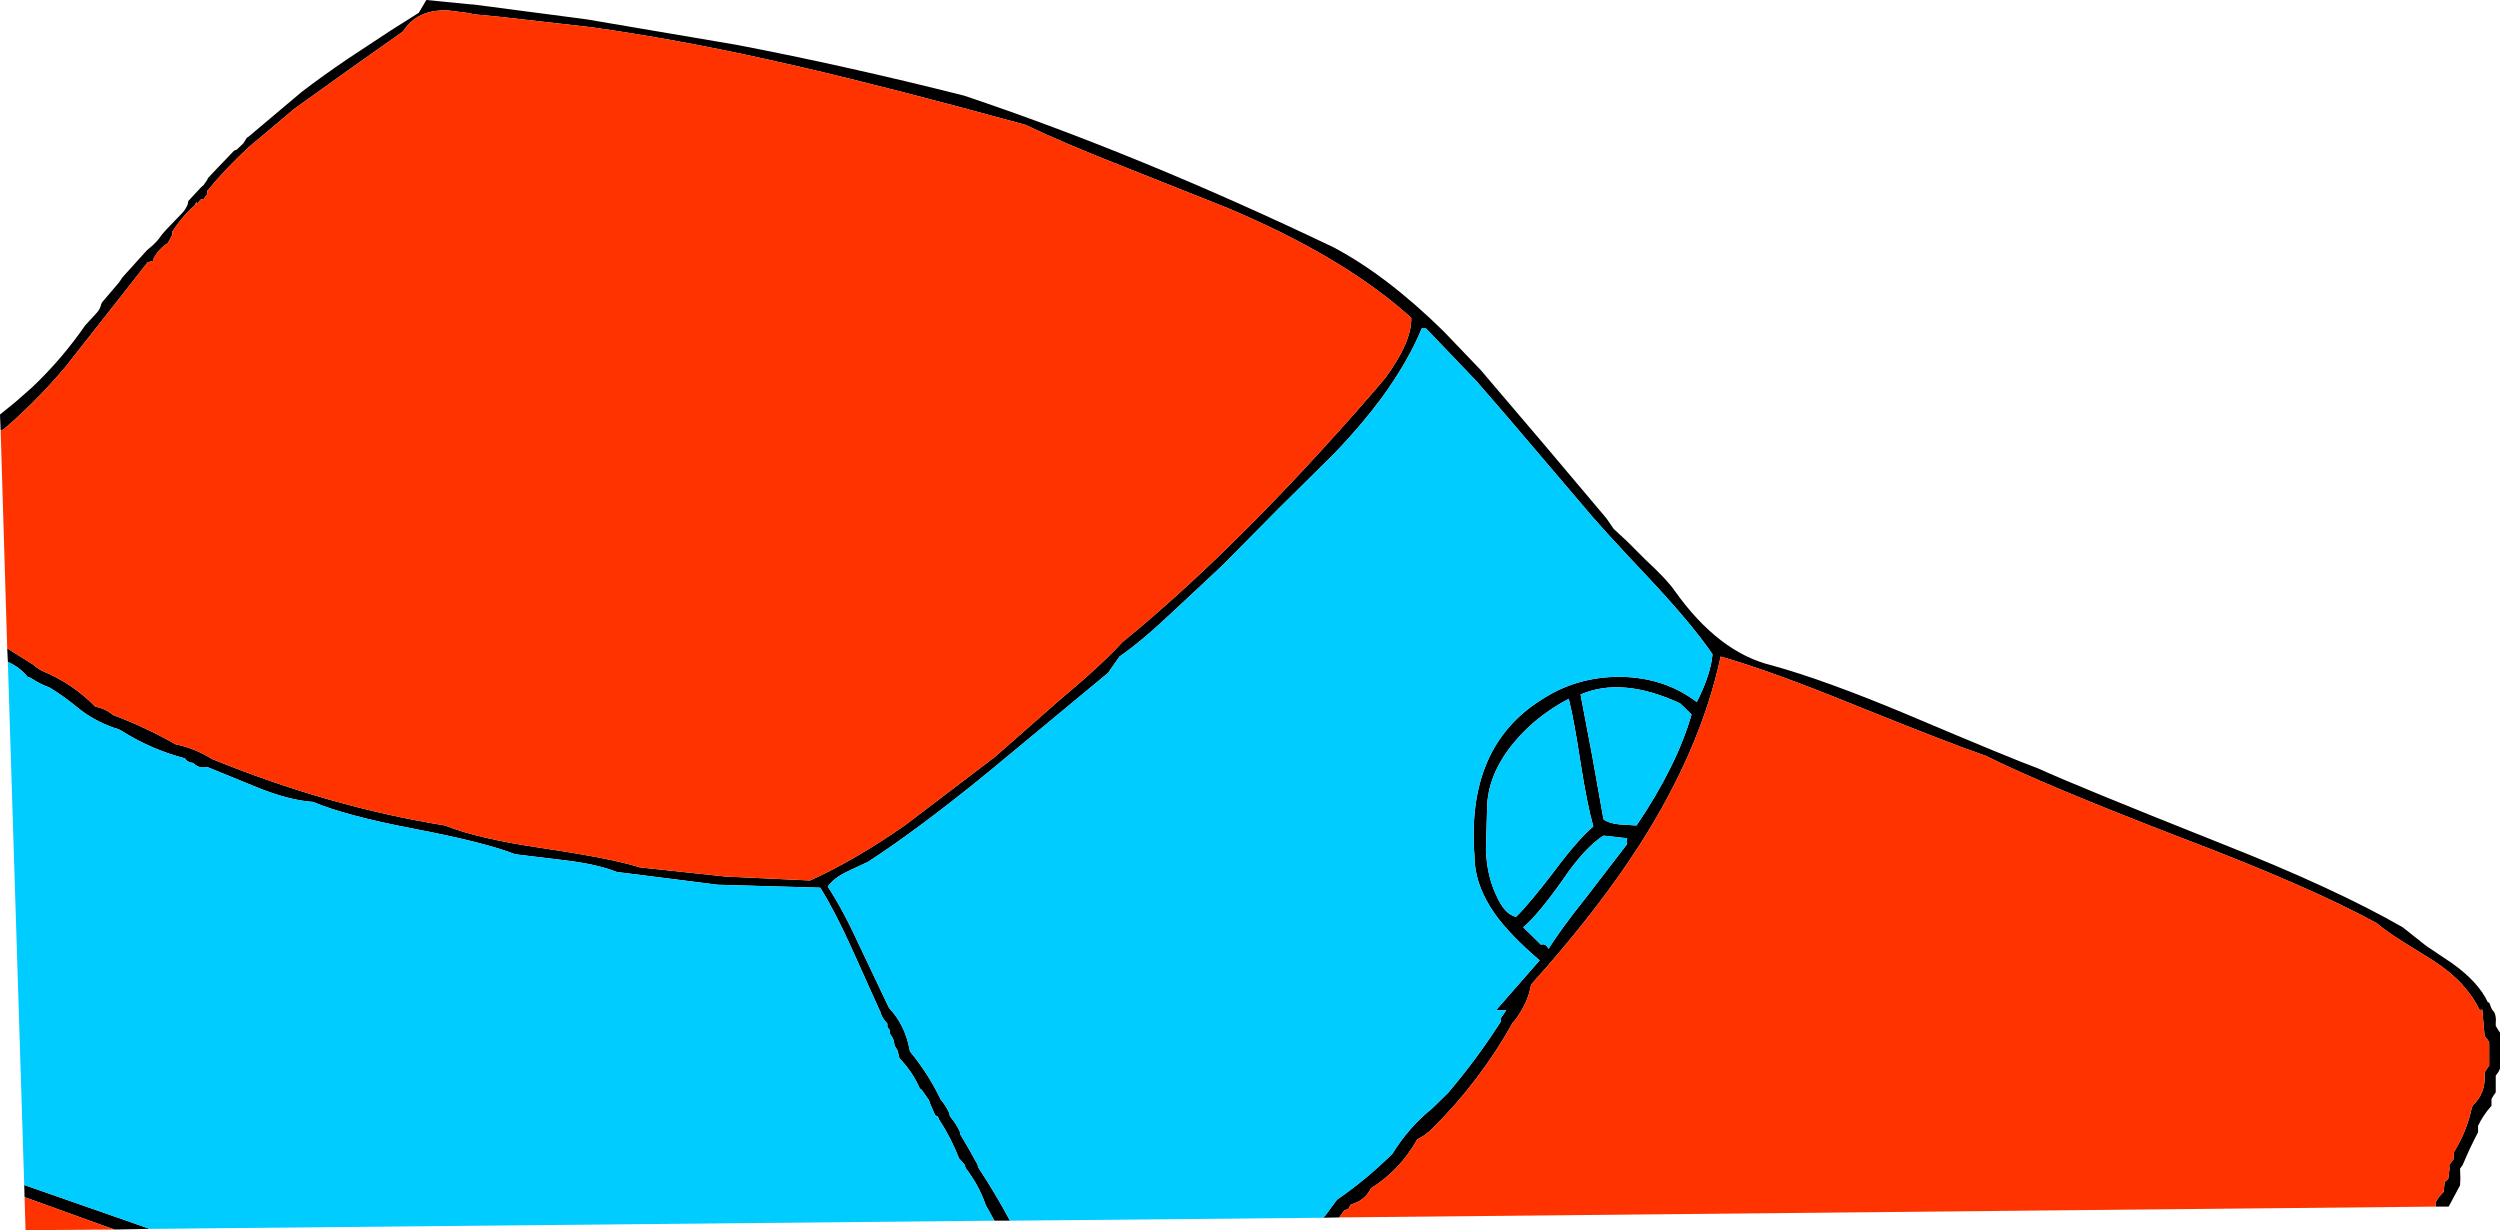 <?xml version="1.0" encoding="UTF-8" standalone="no"?>
<svg xmlns:xlink="http://www.w3.org/1999/xlink" height="187.85px" width="381.75px" xmlns="http://www.w3.org/2000/svg">
  <g transform="matrix(1.0, 0.0, 0.0, 1.0, 190.85, 93.9)">
    <path d="M-190.75 -28.2 L-190.85 -30.6 -188.45 -32.55 -185.95 -34.75 Q-181.45 -39.0 -177.85 -44.2 L-176.2 -46.0 Q-175.55 -46.65 -175.4 -47.45 L-175.25 -47.75 -173.5 -49.8 -172.65 -50.8 -172.15 -51.55 -168.4 -55.7 -167.8 -56.2 Q-166.85 -57.0 -166.15 -58.05 L-165.45 -58.85 -163.0 -61.4 Q-162.5 -61.95 -162.2 -62.65 L-162.1 -63.2 -160.15 -65.3 -159.75 -65.65 -159.2 -66.45 -159.1 -66.7 -158.45 -67.4 -155.1 -70.9 -154.7 -71.05 -153.7 -72.0 -153.1 -72.95 -153.05 -72.9 -144.8 -79.85 Q-141.75 -82.2 -137.7 -84.95 L-131.25 -89.2 -126.9 -91.95 -125.75 -93.9 -119.15 -93.25 -118.45 -93.2 -101.3 -90.95 -78.35 -87.05 Q-61.45 -83.8 -43.65 -79.3 -16.95 -70.35 12.75 -56.15 20.9 -51.85 29.6 -43.3 L35.3 -37.35 36.1 -36.4 45.0 -25.95 54.45 -14.75 55.55 -13.15 57.7 -11.15 60.4 -8.45 Q63.75 -5.35 64.9 -3.65 71.6 5.75 79.7 7.7 87.85 9.95 100.25 15.15 116.55 22.05 120.4 23.45 125.95 26.0 148.45 34.95 165.8 41.8 176.05 47.7 L179.65 50.55 183.6 53.2 Q187.6 56.05 189.05 59.15 L189.25 59.2 189.65 60.2 190.05 60.7 Q190.35 61.45 190.25 62.25 L190.25 62.75 190.55 63.25 190.9 63.8 190.9 68.3 190.9 69.3 190.65 69.8 190.25 70.35 190.25 71.85 190.25 72.9 189.9 73.4 189.6 73.9 189.6 74.4 189.6 74.95 Q188.35 76.35 187.55 78.0 L187.55 78.5 187.55 79.0 Q186.3 81.35 185.2 84.0 L184.8 84.55 184.85 86.1 184.8 87.1 183.2 90.1 183.05 90.35 181.1 90.35 181.1 90.15 181.1 89.65 Q181.55 88.8 182.3 88.1 L182.4 87.1 182.45 86.6 183.0 86.1 183.2 84.55 183.15 84.05 183.5 83.5 183.85 83.05 183.85 82.55 183.85 82.05 Q185.8 78.9 186.55 75.45 L186.7 74.95 Q188.7 73.05 188.55 70.35 L188.55 69.85 188.9 69.3 189.25 68.8 189.25 66.3 189.25 65.3 189.0 64.85 188.55 64.3 188.2 60.35 188.2 60.25 187.8 60.35 Q186.85 58.35 185.25 56.6 L185.2 56.55 185.2 56.5 Q183.35 54.5 180.65 52.75 L176.3 50.05 Q173.65 48.4 172.05 47.05 161.9 41.5 142.3 34.05 121.25 25.95 112.35 21.5 107.2 19.75 92.2 13.7 79.7 8.6 71.9 6.35 68.85 20.55 59.5 35.15 53.2 45.0 42.95 56.45 42.45 59.35 40.4 62.0 L40.15 62.25 Q35.15 71.2 27.9 78.4 26.85 79.45 25.55 80.1 22.95 84.75 18.5 87.55 17.55 89.45 15.5 90.0 L15.3 90.2 15.1 90.65 14.95 90.75 14.45 90.9 13.65 92.0 11.2 92.05 11.5 91.75 13.3 89.3 Q17.8 86.2 21.8 82.25 24.2 78.3 27.9 75.3 L30.25 73.0 Q34.65 67.85 38.35 62.05 L38.35 61.85 38.35 61.55 39.15 60.35 37.6 60.35 44.25 52.75 Q39.7 48.85 37.45 45.7 34.3 41.25 34.3 36.75 33.05 20.2 44.45 13.0 49.8 9.45 56.45 9.45 63.25 9.5 68.25 13.3 70.4 9.05 70.65 6.0 67.55 1.45 61.0 -5.55 53.2 -13.8 50.65 -16.95 L39.15 -30.45 34.65 -35.65 26.9 -43.75 26.25 -43.75 Q24.15 -38.65 20.1 -33.1 17.1 -29.05 13.0 -24.75 L4.4 -16.25 -4.15 -7.6 -11.8 -0.45 Q-16.5 4.0 -19.9 6.35 L-21.65 8.85 -39.75 23.85 Q-50.45 32.6 -58.3 37.7 L-61.6 39.25 Q-63.55 40.2 -64.45 41.5 -62.2 44.85 -59.45 50.85 L-55.1 60.0 Q-52.65 62.6 -51.95 66.4 L-51.9 66.65 Q-49.1 70.05 -47.2 74.0 -46.4 74.95 -45.9 76.05 L-45.8 76.55 Q-44.9 77.6 -44.3 78.85 L-44.2 79.35 Q-42.85 81.55 -41.6 83.9 L-41.45 84.4 Q-38.85 88.35 -36.65 92.45 L-36.65 92.5 -39.0 92.5 -40.2 90.35 -40.35 90.05 Q-41.4 87.05 -43.4 84.45 L-43.55 83.95 -44.2 83.2 -44.4 83.0 Q-45.6 79.9 -47.45 77.05 L-47.65 76.6 -48.05 76.4 -48.75 74.8 -49.0 74.1 -50.05 72.6 Q-50.2 72.4 -50.4 72.3 -51.55 69.7 -53.5 67.7 L-53.8 66.5 -54.25 65.75 Q-54.3 65.15 -54.5 64.65 L-54.95 63.95 -54.95 63.7 -54.95 63.45 -55.15 63.2 -55.35 62.9 -55.35 62.65 -55.35 62.4 Q-56.25 61.5 -56.5 60.35 L-56.55 60.35 -60.8 50.9 Q-63.45 45.05 -65.6 41.65 L-81.25 41.2 -96.65 39.25 Q-99.55 38.1 -104.3 37.5 L-112.15 36.55 Q-116.9 34.7 -127.65 32.65 -138.1 30.65 -143.05 28.55 -146.9 28.3 -152.15 26.1 L-159.25 23.2 Q-160.4 23.55 -161.35 22.6 -162.05 22.55 -162.5 22.1 L-162.6 21.9 Q-167.75 20.55 -172.2 17.75 -172.75 17.4 -173.4 17.25 -176.55 16.15 -179.0 14.15 -181.05 12.45 -183.25 11.1 -184.75 10.55 -185.95 9.75 L-186.05 9.65 -186.65 9.45 Q-187.8 8.0 -189.6 7.2 L-189.65 7.15 -189.75 5.1 -185.75 7.6 -185.35 7.95 -184.6 8.45 -184.4 8.55 Q-179.85 10.4 -176.3 14.0 -174.75 14.3 -173.55 15.3 -168.6 17.15 -164.05 19.75 -161.15 20.35 -158.65 21.9 L-158.6 21.95 Q-140.6 29.3 -122.9 32.15 -117.95 34.15 -108.1 35.6 -97.35 37.2 -93.15 38.55 L-80.05 39.95 -67.15 40.55 Q-60.4 37.5 -52.7 32.15 L-38.95 21.7 -29.05 13.0 Q-22.7 7.7 -19.45 4.15 -1.85 -10.2 18.7 -33.85 L20.7 -36.2 Q24.75 -41.75 24.65 -45.35 L24.0 -45.95 Q13.7 -55.0 -3.8 -62.3 L-19.15 -68.4 Q-28.55 -72.1 -34.3 -74.85 -54.7 -80.45 -68.25 -83.6 L-73.55 -84.8 Q-87.75 -87.95 -100.6 -89.75 L-114.2 -91.3 -118.25 -91.7 -118.65 -91.75 -119.25 -91.9 -122.35 -92.3 Q-127.1 -92.55 -129.3 -89.1 L-137.65 -83.2 -145.95 -77.25 -152.9 -71.4 Q-156.45 -68.1 -159.2 -64.75 L-159.2 -64.5 -159.2 -64.25 -159.4 -64.0 -159.7 -63.55 -160.25 -63.4 -160.8 -62.65 -160.8 -63.1 -160.9 -62.95 -161.0 -62.75 -161.1 -62.55 Q-163.05 -60.85 -164.55 -58.5 L-164.55 -58.25 -164.55 -58.0 -165.0 -57.2 -165.2 -56.8 Q-166.65 -55.9 -167.45 -54.3 L-167.5 -54.05 -167.7 -54.0 -168.3 -53.85 -180.8 -37.95 Q-183.35 -34.9 -186.2 -32.1 L-188.4 -30.0 -190.35 -28.3 -190.75 -28.2 M-168.0 93.75 L-173.35 93.85 -175.35 93.15 -187.1 88.9 -187.15 87.05 -171.4 92.55 -168.0 93.75 M50.5 12.15 L52.3 21.65 54.0 31.2 Q54.8 31.85 56.55 32.0 L59.05 32.15 Q65.2 23.05 67.45 15.2 L65.7 13.5 Q56.85 9.4 50.5 12.15 M57.6 34.1 L54.0 33.7 Q51.1 35.55 47.75 40.5 44.0 45.8 41.75 47.7 L44.45 50.35 Q45.2 50.1 45.6 51.0 47.5 47.95 51.5 42.95 L57.6 35.0 57.6 34.1 M40.45 19.35 Q36.6 23.9 36.25 28.8 L36.05 35.85 Q36.2 39.8 37.6 42.75 38.9 45.75 40.65 46.1 42.7 44.1 46.55 39.05 50.05 34.35 52.45 32.3 51.5 28.95 50.5 22.55 49.5 16.0 48.7 12.8 43.7 15.45 40.45 19.35" fill="#000000" fill-rule="evenodd" stroke="none"/>
    <path d="M181.1 90.35 L13.65 92.0 14.45 90.9 14.95 90.75 15.1 90.65 15.3 90.2 15.5 90.0 Q17.55 89.45 18.5 87.55 22.95 84.75 25.55 80.1 26.85 79.45 27.9 78.4 35.15 71.2 40.15 62.25 L40.4 62.0 Q42.45 59.35 42.95 56.45 53.2 45.0 59.5 35.15 68.85 20.55 71.9 6.35 79.7 8.6 92.2 13.7 107.2 19.75 112.35 21.5 121.25 25.95 142.3 34.05 161.9 41.5 172.05 47.05 173.65 48.4 176.3 50.05 L180.65 52.75 Q183.35 54.5 185.2 56.5 L185.2 56.55 185.25 56.6 Q186.85 58.35 187.8 60.35 L188.2 60.25 188.2 60.35 188.55 64.3 189.0 64.85 189.25 65.3 189.25 66.3 189.25 68.8 188.9 69.3 188.55 69.85 188.55 70.35 Q188.7 73.05 186.7 74.95 L186.55 75.45 Q185.8 78.9 183.85 82.05 L183.85 82.55 183.85 83.05 183.5 83.5 183.15 84.05 183.2 84.55 183.0 86.1 182.45 86.6 182.4 87.1 182.3 88.1 Q181.55 88.8 181.1 89.65 L181.1 90.15 181.1 90.35 M-173.35 93.85 L-186.95 93.95 -187.1 88.9 -175.35 93.15 -173.35 93.85 M-189.75 5.1 L-190.75 -28.2 -190.35 -28.3 -188.4 -30.0 -186.2 -32.1 Q-183.35 -34.9 -180.8 -37.95 L-168.3 -53.85 -167.7 -54.0 -167.5 -54.05 -167.45 -54.3 Q-166.65 -55.9 -165.2 -56.8 L-165.0 -57.2 -164.55 -58.0 -164.55 -58.25 -164.55 -58.5 Q-163.05 -60.85 -161.1 -62.55 L-161.0 -62.75 -160.9 -62.95 -160.8 -63.1 -160.8 -62.65 -160.25 -63.4 -159.7 -63.55 -159.4 -64.0 -159.2 -64.25 -159.2 -64.5 -159.2 -64.75 Q-156.45 -68.1 -152.9 -71.4 L-145.95 -77.25 -137.65 -83.2 -129.3 -89.1 Q-127.1 -92.55 -122.35 -92.3 L-119.25 -91.9 -118.65 -91.75 -118.25 -91.7 -114.2 -91.3 -100.6 -89.75 Q-87.75 -87.95 -73.55 -84.8 L-68.25 -83.6 Q-54.7 -80.45 -34.3 -74.85 -28.55 -72.1 -19.15 -68.4 L-3.8 -62.3 Q13.7 -55.0 24.0 -45.95 L24.65 -45.35 Q24.75 -41.75 20.7 -36.2 L18.7 -33.85 Q-1.85 -10.2 -19.45 4.15 -22.7 7.7 -29.05 13.0 L-38.95 21.7 -52.7 32.15 Q-60.4 37.5 -67.15 40.55 L-80.05 39.95 -93.15 38.55 Q-97.35 37.2 -108.1 35.6 -117.95 34.15 -122.9 32.15 -140.6 29.3 -158.6 21.95 L-158.65 21.9 Q-161.15 20.35 -164.05 19.75 -168.6 17.15 -173.55 15.3 -174.75 14.3 -176.3 14.0 -179.85 10.4 -184.4 8.55 L-184.6 8.45 -185.35 7.95 -185.75 7.6 -189.75 5.1" fill="#ff3300" fill-rule="evenodd" stroke="none"/>
    <path d="M11.2 92.05 L-36.65 92.5 -36.65 92.45 Q-38.85 88.35 -41.45 84.4 L-41.6 83.9 Q-42.85 81.55 -44.2 79.35 L-44.3 78.85 Q-44.9 77.6 -45.8 76.55 L-45.9 76.05 Q-46.4 74.95 -47.2 74.0 -49.1 70.05 -51.9 66.65 L-51.95 66.4 Q-52.65 62.6 -55.1 60.0 L-59.45 50.85 Q-62.2 44.85 -64.45 41.5 -63.55 40.2 -61.6 39.25 L-58.3 37.7 Q-50.45 32.6 -39.75 23.85 L-21.65 8.85 -19.9 6.35 Q-16.5 4.0 -11.8 -0.45 L-4.15 -7.6 4.4 -16.25 13.0 -24.75 Q17.1 -29.05 20.1 -33.1 24.15 -38.65 26.25 -43.75 L26.9 -43.75 34.65 -35.65 39.15 -30.45 50.65 -16.95 Q53.2 -13.8 61.0 -5.55 67.55 1.45 70.65 6.0 70.4 9.05 68.25 13.3 63.25 9.5 56.45 9.45 49.8 9.45 44.45 13.0 33.05 20.2 34.3 36.75 34.3 41.25 37.45 45.7 39.7 48.85 44.25 52.75 L37.6 60.35 39.15 60.35 38.35 61.55 38.35 61.85 38.35 62.05 Q34.65 67.85 30.25 73.0 L27.9 75.3 Q24.2 78.3 21.8 82.25 17.8 86.2 13.3 89.3 L11.5 91.75 11.2 92.05 M-39.0 92.5 L-168.0 93.75 -171.4 92.55 -187.15 87.05 -189.65 7.15 -189.6 7.2 Q-187.8 8.0 -186.65 9.45 L-186.05 9.65 -185.95 9.75 Q-184.75 10.55 -183.25 11.1 -181.05 12.45 -179.0 14.15 -176.55 16.15 -173.4 17.25 -172.75 17.4 -172.2 17.75 -167.75 20.55 -162.6 21.9 L-162.5 22.1 Q-162.05 22.55 -161.35 22.6 -160.4 23.55 -159.25 23.2 L-152.15 26.1 Q-146.9 28.3 -143.05 28.55 -138.1 30.65 -127.65 32.65 -116.9 34.7 -112.15 36.55 L-104.3 37.5 Q-99.55 38.1 -96.65 39.25 L-81.25 41.2 -65.6 41.65 Q-63.45 45.05 -60.8 50.9 L-56.55 60.35 -56.5 60.35 Q-56.25 61.5 -55.35 62.4 L-55.35 62.65 -55.35 62.9 -55.15 63.2 -54.95 63.45 -54.95 63.7 -54.95 63.95 -54.5 64.65 Q-54.3 65.15 -54.25 65.75 L-53.8 66.5 -53.5 67.7 Q-51.55 69.7 -50.4 72.3 -50.2 72.4 -50.05 72.6 L-49.0 74.1 -48.75 74.8 -48.05 76.4 -47.65 76.6 -47.45 77.05 Q-45.6 79.9 -44.4 83.0 L-44.2 83.2 -43.55 83.95 -43.4 84.45 Q-41.4 87.05 -40.35 90.05 L-40.2 90.35 -39.0 92.5 M40.45 19.35 Q43.7 15.45 48.7 12.8 49.5 16.0 50.5 22.55 51.5 28.95 52.45 32.3 50.05 34.35 46.55 39.05 42.7 44.1 40.65 46.1 38.9 45.75 37.6 42.75 36.2 39.8 36.05 35.85 L36.25 28.8 Q36.6 23.9 40.45 19.35 M57.6 34.1 L57.6 35.0 51.5 42.95 Q47.5 47.95 45.6 51.0 45.2 50.1 44.45 50.35 L41.75 47.7 Q44.0 45.8 47.75 40.5 51.1 35.55 54.0 33.7 L57.6 34.1 M50.5 12.15 Q56.85 9.4 65.7 13.5 L67.45 15.2 Q65.2 23.05 59.05 32.15 L56.55 32.0 Q54.8 31.85 54.0 31.2 L52.3 21.65 50.5 12.15" fill="#00ccff" fill-rule="evenodd" stroke="none"/>
  </g>
</svg>
